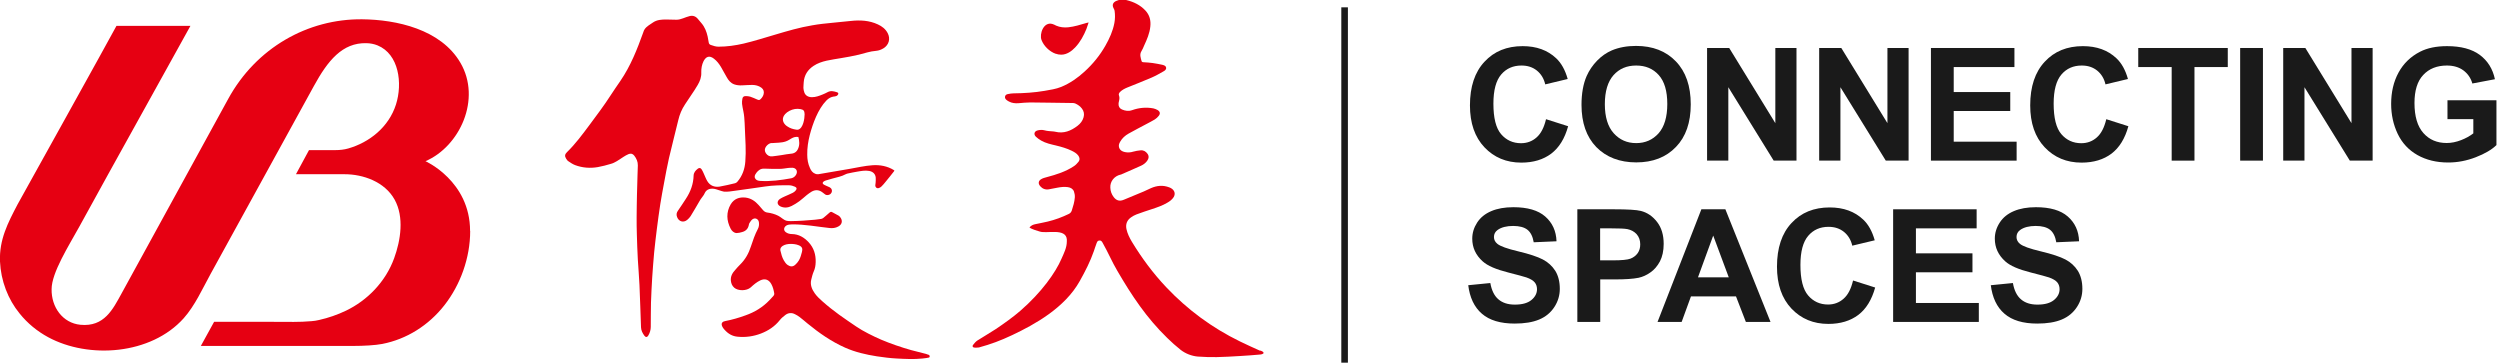<svg width="193" height="28" viewBox="0 0 193 28" fill="none" xmlns="http://www.w3.org/2000/svg">
<g clip-path="url(#clip0_3005_4299)">
<path d="M119.36 9.204L121.06 9.745C120.798 10.693 120.366 11.395 119.757 11.86C119.148 12.317 118.378 12.554 117.448 12.554C116.289 12.554 115.342 12.156 114.597 11.369C113.853 10.583 113.48 9.5 113.48 8.138C113.48 6.691 113.853 5.566 114.606 4.763C115.35 3.959 116.331 3.562 117.549 3.562C118.615 3.562 119.478 3.875 120.138 4.5C120.535 4.873 120.832 5.406 121.026 6.099L119.292 6.514C119.19 6.065 118.97 5.71 118.649 5.448C118.319 5.186 117.93 5.059 117.456 5.059C116.813 5.059 116.289 5.287 115.891 5.752C115.494 6.218 115.291 6.962 115.291 8.003C115.291 9.102 115.485 9.889 115.883 10.354C116.28 10.819 116.796 11.056 117.422 11.056C117.888 11.056 118.294 10.904 118.624 10.608C118.962 10.312 119.199 9.847 119.351 9.212L119.36 9.204Z" fill="#1A1A1A"/>
<path d="M122.092 8.104C122.092 7.216 122.227 6.472 122.489 5.871C122.684 5.431 122.955 5.034 123.301 4.678C123.648 4.323 124.02 4.069 124.427 3.892C124.968 3.663 125.594 3.545 126.304 3.545C127.582 3.545 128.614 3.942 129.375 4.738C130.145 5.533 130.526 6.641 130.526 8.054C130.526 9.466 130.145 10.558 129.384 11.344C128.622 12.139 127.599 12.537 126.321 12.537C125.044 12.537 124.004 12.139 123.234 11.353C122.472 10.566 122.092 9.475 122.092 8.096V8.104ZM123.894 8.045C123.894 9.026 124.122 9.779 124.579 10.287C125.036 10.794 125.611 11.048 126.313 11.048C127.015 11.048 127.59 10.794 128.039 10.295C128.487 9.788 128.715 9.035 128.715 8.028C128.715 7.022 128.495 6.286 128.056 5.795C127.616 5.304 127.04 5.059 126.313 5.059C125.585 5.059 125.01 5.304 124.562 5.804C124.122 6.303 123.894 7.047 123.894 8.045Z" fill="#1A1A1A"/>
<path d="M131.786 12.401V3.705H133.495L137.056 9.508V3.705H138.689V12.401H136.929L133.427 6.733V12.401H131.795H131.786Z" fill="#1A1A1A"/>
<path d="M140.44 12.401V3.705H142.149L145.71 9.508V3.705H147.343V12.401H145.583L142.081 6.733V12.401H140.448H140.44Z" fill="#1A1A1A"/>
<path d="M149.068 12.401V3.705H155.514V5.177H150.827V7.106H155.192V8.569H150.827V10.938H155.683V12.401H149.068Z" fill="#1A1A1A"/>
<path d="M162.611 9.204L164.311 9.745C164.049 10.693 163.618 11.395 163.009 11.86C162.4 12.317 161.63 12.554 160.699 12.554C159.54 12.554 158.593 12.156 157.849 11.369C157.104 10.583 156.732 9.5 156.732 8.138C156.732 6.691 157.104 5.566 157.857 4.763C158.601 3.959 159.583 3.562 160.801 3.562C161.867 3.562 162.73 3.875 163.389 4.5C163.787 4.873 164.083 5.406 164.278 6.099L162.543 6.514C162.442 6.065 162.222 5.71 161.901 5.448C161.571 5.186 161.181 5.059 160.708 5.059C160.065 5.059 159.54 5.287 159.143 5.752C158.745 6.218 158.542 6.962 158.542 8.003C158.542 9.102 158.737 9.889 159.134 10.354C159.532 10.819 160.048 11.056 160.674 11.056C161.139 11.056 161.545 10.904 161.875 10.608C162.214 10.312 162.45 9.847 162.603 9.212L162.611 9.204Z" fill="#1A1A1A"/>
<path d="M167.653 12.401V5.177H165.073V3.705H171.984V5.177H169.413V12.401H167.653Z" fill="#1A1A1A"/>
<path d="M172.94 12.401V3.705H174.699V12.401H172.94Z" fill="#1A1A1A"/>
<path d="M176.264 12.401V3.705H177.973L181.534 9.508V3.705H183.167V12.401H181.407L177.905 6.733V12.401H176.273H176.264Z" fill="#1A1A1A"/>
<path d="M188.945 9.204V7.74H192.726V11.2C192.362 11.556 191.829 11.868 191.127 12.139C190.425 12.41 189.723 12.545 189.004 12.545C188.09 12.545 187.304 12.351 186.627 11.97C185.95 11.589 185.443 11.04 185.104 10.337C184.766 9.627 184.597 8.857 184.597 8.02C184.597 7.114 184.783 6.311 185.163 5.609C185.544 4.907 186.102 4.365 186.83 3.993C187.388 3.705 188.082 3.562 188.911 3.562C189.994 3.562 190.831 3.79 191.44 4.238C192.049 4.695 192.438 5.313 192.608 6.116L190.865 6.446C190.747 6.023 190.51 5.685 190.171 5.431C189.833 5.186 189.41 5.059 188.902 5.059C188.133 5.059 187.524 5.304 187.075 5.786C186.618 6.268 186.398 6.996 186.398 7.952C186.398 8.984 186.627 9.754 187.084 10.27C187.54 10.786 188.141 11.04 188.885 11.04C189.249 11.04 189.621 10.963 189.994 10.819C190.366 10.676 190.679 10.498 190.941 10.295V9.195H188.928L188.945 9.204Z" fill="#1A1A1A"/>
<path d="M113.345 22.019L115.053 21.85C115.155 22.425 115.366 22.848 115.679 23.11C115.992 23.381 116.415 23.516 116.948 23.516C117.515 23.516 117.938 23.398 118.226 23.161C118.513 22.924 118.657 22.645 118.657 22.324C118.657 22.121 118.598 21.943 118.479 21.799C118.361 21.655 118.15 21.528 117.845 21.419C117.642 21.351 117.168 21.224 116.441 21.038C115.502 20.801 114.842 20.522 114.461 20.175C113.928 19.693 113.658 19.117 113.658 18.424C113.658 17.984 113.785 17.57 114.038 17.18C114.292 16.791 114.647 16.504 115.121 16.301C115.595 16.098 116.162 15.996 116.83 15.996C117.921 15.996 118.742 16.233 119.292 16.715C119.841 17.197 120.137 17.832 120.163 18.627L118.403 18.703C118.327 18.255 118.166 17.933 117.921 17.739C117.676 17.544 117.304 17.443 116.813 17.443C116.322 17.443 115.899 17.544 115.612 17.756C115.426 17.891 115.333 18.069 115.333 18.297C115.333 18.5 115.417 18.678 115.595 18.822C115.815 19.008 116.356 19.202 117.211 19.405C118.065 19.608 118.699 19.82 119.105 20.031C119.511 20.243 119.833 20.539 120.07 20.911C120.298 21.283 120.417 21.748 120.417 22.298C120.417 22.797 120.281 23.263 120.002 23.694C119.723 24.125 119.334 24.455 118.826 24.667C118.319 24.878 117.693 24.98 116.931 24.98C115.832 24.98 114.986 24.726 114.402 24.218C113.81 23.711 113.463 22.966 113.345 21.994V22.019Z" fill="#1A1A1A"/>
<path d="M121.771 24.853V16.157H124.587C125.653 16.157 126.347 16.2 126.677 16.284C127.176 16.411 127.59 16.699 127.929 17.139C128.267 17.578 128.436 18.137 128.436 18.83C128.436 19.363 128.335 19.812 128.149 20.175C127.954 20.539 127.709 20.827 127.413 21.03C127.117 21.241 126.812 21.377 126.499 21.444C126.076 21.529 125.476 21.571 124.68 21.571H123.538V24.853H121.779H121.771ZM123.53 17.629V20.099H124.494C125.188 20.099 125.645 20.057 125.882 19.964C126.119 19.871 126.296 19.727 126.432 19.541C126.567 19.346 126.626 19.118 126.626 18.864C126.626 18.551 126.533 18.289 126.347 18.078C126.161 17.874 125.924 17.748 125.636 17.688C125.425 17.646 125.002 17.629 124.376 17.629H123.53Z" fill="#1A1A1A"/>
<path d="M136.692 24.853H134.781L134.019 22.882H130.542L129.823 24.853H127.962L131.346 16.157H133.199L136.684 24.853H136.692ZM133.461 21.41L132.26 18.187L131.084 21.41H133.452H133.461Z" fill="#1A1A1A"/>
<path d="M143.062 21.656L144.763 22.197C144.5 23.145 144.069 23.847 143.46 24.312C142.851 24.769 142.081 25.006 141.15 25.006C139.992 25.006 139.044 24.608 138.3 23.822C137.555 23.035 137.183 21.952 137.183 20.59C137.183 19.144 137.555 18.018 138.308 17.215C139.053 16.411 140.034 16.014 141.252 16.014C142.318 16.014 143.181 16.327 143.841 16.953C144.238 17.325 144.534 17.858 144.729 18.551L142.995 18.966C142.893 18.518 142.673 18.162 142.352 17.9C142.022 17.638 141.633 17.511 141.159 17.511C140.516 17.511 139.992 17.739 139.594 18.205C139.196 18.67 138.993 19.414 138.993 20.455C138.993 21.555 139.188 22.341 139.586 22.806C139.983 23.272 140.499 23.509 141.125 23.509C141.59 23.509 141.996 23.356 142.326 23.06C142.665 22.764 142.902 22.299 143.054 21.664L143.062 21.656Z" fill="#1A1A1A"/>
<path d="M146.15 24.853V16.157H152.596V17.629H147.909V19.558H152.274V21.021H147.909V23.39H152.765V24.853H146.15Z" fill="#1A1A1A"/>
<path d="M153.687 22.019L155.396 21.85C155.497 22.425 155.709 22.848 156.022 23.11C156.335 23.381 156.758 23.516 157.291 23.516C157.857 23.516 158.28 23.398 158.568 23.161C158.856 22.924 158.999 22.645 158.999 22.324C158.999 22.121 158.94 21.943 158.822 21.799C158.703 21.655 158.492 21.528 158.187 21.419C157.984 21.351 157.511 21.224 156.783 21.038C155.844 20.801 155.184 20.522 154.804 20.175C154.271 19.693 154 19.117 154 18.424C154 17.984 154.127 17.57 154.381 17.18C154.634 16.791 154.99 16.504 155.463 16.301C155.937 16.098 156.504 15.996 157.172 15.996C158.263 15.996 159.084 16.233 159.634 16.715C160.184 17.197 160.48 17.832 160.505 18.627L158.746 18.703C158.669 18.255 158.509 17.933 158.263 17.739C158.018 17.544 157.646 17.443 157.155 17.443C156.665 17.443 156.242 17.544 155.954 17.756C155.768 17.891 155.675 18.069 155.675 18.297C155.675 18.5 155.76 18.678 155.937 18.822C156.157 19.008 156.698 19.202 157.553 19.405C158.407 19.608 159.042 19.82 159.448 20.031C159.854 20.243 160.175 20.539 160.412 20.911C160.64 21.283 160.759 21.748 160.759 22.298C160.759 22.797 160.624 23.263 160.344 23.694C160.065 24.125 159.676 24.455 159.169 24.667C158.661 24.878 158.035 24.98 157.274 24.98C156.174 24.98 155.328 24.726 154.744 24.218C154.152 23.711 153.805 22.966 153.687 21.994V22.019Z" fill="#1A1A1A"/>
<path d="M104.058 0.566H103.549V28H104.058V0.566Z" fill="#1A1A1A"/>
<path d="M81.496 4.145C81.631 4.196 81.775 4.221 81.927 4.221C82.359 4.221 82.731 3.951 83.01 3.655C83.399 3.24 83.662 2.749 83.873 2.233C83.932 2.081 83.983 1.92 84.042 1.734C83.966 1.751 83.924 1.76 83.89 1.768C83.425 1.904 82.951 2.056 82.469 2.107C82.156 2.14 81.826 2.107 81.538 1.98C81.445 1.937 81.352 1.878 81.251 1.853C80.565 1.65 80.227 2.623 80.405 3.088C80.574 3.536 81.005 3.976 81.504 4.154L81.496 4.145Z" fill="#E60012"/>
<path d="M97.281 27.078C96.765 26.841 96.232 26.613 95.725 26.359C93.559 25.301 91.664 23.897 90.032 22.172C89.016 21.097 88.145 19.921 87.384 18.669C87.198 18.356 87.037 18.035 86.961 17.68C86.885 17.307 87.003 16.994 87.325 16.774C87.452 16.69 87.587 16.605 87.731 16.555C88.128 16.411 88.534 16.267 88.94 16.14C89.346 16.005 89.752 15.869 90.116 15.649C90.311 15.54 90.488 15.404 90.607 15.218C90.742 14.99 90.7 14.753 90.488 14.584C90.421 14.533 90.345 14.491 90.269 14.465C89.786 14.279 89.321 14.321 88.856 14.524C88.67 14.601 88.492 14.702 88.306 14.778C87.79 14.998 87.274 15.21 86.758 15.421C86.436 15.556 86.191 15.489 85.98 15.218C85.811 14.998 85.726 14.753 85.717 14.482C85.692 14.008 86.022 13.594 86.496 13.484C86.529 13.484 86.563 13.467 86.597 13.45C87.096 13.23 87.595 13.019 88.094 12.79C88.281 12.706 88.441 12.579 88.56 12.418C88.695 12.232 88.712 12.037 88.585 11.868C88.458 11.691 88.281 11.581 88.044 11.606C87.858 11.623 87.663 11.657 87.485 11.707C87.274 11.775 87.054 11.784 86.843 11.741C86.631 11.699 86.462 11.598 86.394 11.386C86.343 11.225 86.394 11.081 86.479 10.938C86.631 10.667 86.859 10.464 87.13 10.312C87.595 10.049 88.078 9.804 88.551 9.55C88.754 9.44 88.957 9.339 89.152 9.22C89.27 9.144 89.372 9.051 89.456 8.941C89.592 8.772 89.558 8.611 89.363 8.493C89.262 8.434 89.143 8.391 89.033 8.366C88.484 8.265 87.934 8.315 87.409 8.501C87.122 8.603 86.876 8.561 86.614 8.451C86.419 8.366 86.343 8.205 86.352 8.011C86.352 7.943 86.369 7.875 86.386 7.808C86.419 7.664 86.445 7.52 86.386 7.376C86.343 7.275 86.386 7.182 86.47 7.097C86.623 6.945 86.817 6.843 87.02 6.759C87.646 6.505 88.281 6.26 88.907 5.989C89.219 5.854 89.516 5.684 89.812 5.515C89.922 5.456 90.049 5.371 90.023 5.219C89.998 5.067 89.846 5.033 89.719 4.999C89.473 4.949 89.219 4.898 88.974 4.864C88.754 4.83 88.526 4.822 88.297 4.805C88.221 4.805 88.145 4.788 88.128 4.712C88.061 4.458 87.959 4.213 88.12 3.95C88.204 3.815 88.264 3.671 88.323 3.527C88.543 3.054 88.754 2.571 88.805 2.047C88.856 1.582 88.754 1.159 88.416 0.803C88.027 0.389 87.528 0.144 86.969 0.008C86.699 -0.059 86.419 -0.042 86.166 0.076C85.912 0.194 85.844 0.389 85.963 0.626C85.997 0.694 86.039 0.761 86.047 0.829C86.09 1.142 86.09 1.463 86.03 1.776C85.912 2.402 85.65 2.978 85.337 3.527C84.914 4.272 84.372 4.94 83.73 5.524C83.197 6.014 82.604 6.429 81.928 6.708C81.513 6.877 81.073 6.936 80.642 7.013C79.847 7.148 79.052 7.199 78.248 7.207C78.113 7.207 77.969 7.232 77.833 7.258C77.715 7.275 77.614 7.326 77.588 7.452C77.563 7.571 77.63 7.664 77.724 7.732C77.774 7.774 77.833 7.808 77.901 7.842C78.121 7.96 78.366 7.985 78.62 7.968C78.925 7.943 79.238 7.909 79.542 7.909C80.007 7.909 80.473 7.926 80.938 7.926C81.547 7.935 82.165 7.943 82.774 7.952C82.85 7.952 82.934 7.952 83.002 7.985C83.213 8.078 83.391 8.205 83.526 8.383C83.679 8.586 83.721 8.806 83.653 9.051C83.577 9.33 83.408 9.542 83.188 9.711C82.681 10.1 82.122 10.337 81.454 10.168C81.42 10.159 81.386 10.159 81.353 10.151C81.107 10.126 80.862 10.126 80.625 10.058C80.473 10.016 80.303 10.024 80.143 10.058C79.855 10.109 79.771 10.354 79.965 10.549C80.084 10.667 80.236 10.768 80.38 10.853C80.735 11.056 81.132 11.141 81.53 11.234C81.945 11.335 82.359 11.454 82.74 11.64C82.926 11.733 83.112 11.834 83.239 12.004C83.357 12.164 83.383 12.333 83.256 12.494C83.154 12.621 83.036 12.748 82.9 12.832C82.275 13.247 81.564 13.475 80.828 13.67C80.684 13.712 80.523 13.746 80.397 13.822C80.16 13.949 80.126 14.169 80.303 14.372C80.473 14.567 80.693 14.66 80.963 14.617C81.183 14.584 81.403 14.524 81.623 14.491C81.894 14.44 82.165 14.406 82.444 14.448C82.664 14.482 82.833 14.584 82.909 14.778C82.96 14.922 82.985 15.083 82.977 15.235C82.951 15.59 82.85 15.92 82.74 16.259C82.698 16.369 82.638 16.453 82.52 16.512C81.995 16.766 81.454 16.969 80.887 17.104C80.566 17.18 80.244 17.24 79.923 17.307C79.762 17.341 79.601 17.401 79.475 17.561C79.644 17.697 80.075 17.815 80.295 17.883C80.828 18.043 82.275 17.595 82.359 18.475C82.359 18.526 82.359 18.585 82.359 18.636C82.359 19.118 82.139 19.541 81.945 19.98C81.496 21.029 80.413 22.569 78.764 23.999C78.197 24.489 77.495 24.988 76.878 25.403C76.412 25.707 75.913 25.995 75.448 26.291C75.321 26.376 75.219 26.503 75.118 26.63C75.059 26.706 75.076 26.79 75.169 26.824C75.245 26.849 75.499 26.841 75.575 26.824C76.497 26.57 77.233 26.3 78.146 25.868C79.897 25.039 82.207 23.762 83.357 21.698C83.78 20.945 84.169 20.184 84.449 19.38C84.508 19.211 84.558 19.033 84.626 18.864C84.677 18.729 84.702 18.576 84.88 18.568C85.041 18.559 85.083 18.678 85.151 18.796C85.54 19.481 85.853 20.226 86.259 20.911C87.367 22.814 88.509 24.532 90.108 26.088C90.438 26.41 90.784 26.723 91.148 27.01C91.529 27.306 92.003 27.484 92.459 27.526C92.849 27.56 93.525 27.577 93.923 27.569C94.523 27.56 95.132 27.518 95.733 27.484C96.232 27.459 96.731 27.416 97.23 27.374C97.349 27.365 97.467 27.357 97.56 27.256C97.518 27.137 97.408 27.103 97.307 27.061L97.281 27.078Z" fill="#E60012"/>
<path d="M55.839 14.787C55.839 14.787 55.882 14.787 55.907 14.795C56.178 14.821 56.465 14.761 56.736 14.727C57.514 14.626 58.284 14.508 59.062 14.398C59.68 14.305 60.306 14.296 60.932 14.305C61.075 14.305 61.236 14.355 61.371 14.415C61.515 14.474 61.532 14.592 61.422 14.711C61.363 14.778 61.287 14.846 61.211 14.88C61.008 14.981 60.788 15.074 60.576 15.167C60.45 15.227 60.314 15.286 60.204 15.362C59.95 15.548 59.984 15.819 60.272 15.946C60.551 16.064 60.839 16.039 61.109 15.903C61.312 15.802 61.515 15.675 61.701 15.54C61.904 15.396 62.082 15.218 62.285 15.057C62.404 14.964 62.53 14.871 62.657 14.795C62.928 14.643 63.19 14.643 63.453 14.821C63.537 14.88 63.613 14.947 63.698 15.007C63.825 15.1 64.028 15.074 64.146 14.939C64.256 14.821 64.256 14.643 64.138 14.524C64.087 14.474 64.019 14.44 63.952 14.415C63.833 14.355 63.715 14.322 63.605 14.254C63.478 14.178 63.478 14.085 63.605 14C63.647 13.975 63.698 13.949 63.757 13.932C63.918 13.882 64.087 13.831 64.248 13.789C64.603 13.687 64.967 13.628 65.288 13.45C65.347 13.416 65.424 13.399 65.5 13.383C65.711 13.34 65.931 13.29 66.151 13.256C66.464 13.205 66.777 13.137 67.098 13.196C67.386 13.247 67.581 13.425 67.606 13.712C67.614 13.848 67.606 13.983 67.597 14.11C67.597 14.178 67.572 14.245 67.572 14.313C67.572 14.457 67.682 14.558 67.826 14.524C67.902 14.508 67.987 14.457 68.046 14.398C68.164 14.279 68.274 14.161 68.376 14.025C68.596 13.763 68.807 13.492 69.019 13.222C69.027 13.205 69.044 13.188 69.044 13.171C69.044 13.154 69.019 13.137 69.002 13.129C68.511 12.824 67.927 12.714 67.352 12.757C66.76 12.799 66.176 12.934 65.593 13.036C64.789 13.18 63.977 13.315 63.173 13.45C63.106 13.459 63.029 13.45 62.962 13.425C62.742 13.349 62.615 13.18 62.53 12.976C62.378 12.647 62.319 12.3 62.319 11.944C62.31 11.428 62.387 10.921 62.514 10.422C62.742 9.55 63.148 8.425 63.791 7.766C63.909 7.647 64.053 7.537 64.222 7.486C64.383 7.427 64.552 7.478 64.671 7.334C64.747 7.241 64.738 7.157 64.62 7.123C64.383 7.047 64.138 6.979 63.892 7.114C63.766 7.182 63.639 7.241 63.512 7.292C63.241 7.402 62.979 7.503 62.683 7.503C62.395 7.503 62.184 7.376 62.099 7.148C62.057 7.038 62.031 6.911 62.023 6.793C62.023 6.641 62.04 6.488 62.048 6.336C62.09 5.795 62.361 5.38 62.81 5.084C63.419 4.678 64.197 4.619 64.899 4.492C65.364 4.416 65.838 4.331 66.303 4.221C66.752 4.111 67.166 3.959 67.631 3.925C67.843 3.908 68.037 3.832 68.215 3.722C68.629 3.46 68.756 2.986 68.528 2.555C68.359 2.233 68.088 2.03 67.775 1.886C67.107 1.573 66.405 1.54 65.694 1.616C65.212 1.667 64.73 1.709 64.256 1.76C63.74 1.81 63.224 1.861 62.708 1.954C61.735 2.115 60.788 2.394 59.849 2.673C59.037 2.91 58.225 3.172 57.396 3.367C56.761 3.511 56.118 3.604 55.467 3.604C55.255 3.604 55.061 3.536 54.866 3.468C54.773 3.434 54.731 3.375 54.714 3.282C54.689 3.121 54.663 2.969 54.63 2.817C54.545 2.445 54.41 2.089 54.156 1.793C54.063 1.683 53.97 1.582 53.885 1.472C53.716 1.26 53.496 1.176 53.234 1.244C53.065 1.286 52.895 1.354 52.735 1.413C52.566 1.472 52.388 1.531 52.202 1.523C51.948 1.523 51.686 1.506 51.432 1.506C51.077 1.506 50.73 1.523 50.425 1.726C50.214 1.87 49.909 2.039 49.766 2.259C49.715 2.326 49.689 2.411 49.664 2.487C49.19 3.807 48.691 5.076 47.896 6.243C47.642 6.615 47.38 6.987 47.135 7.368C46.636 8.146 46.069 8.891 45.519 9.635C44.961 10.38 44.436 11.098 43.768 11.75C43.607 11.902 43.582 12.054 43.7 12.241C43.751 12.325 43.81 12.41 43.895 12.46C44.056 12.57 44.225 12.68 44.402 12.748C44.969 12.96 45.561 13.002 46.153 12.9C46.492 12.841 46.83 12.748 47.169 12.647C47.329 12.604 47.473 12.528 47.617 12.444C47.794 12.342 47.964 12.215 48.141 12.105C48.26 12.029 48.378 11.961 48.514 11.902C48.691 11.826 48.843 11.86 48.962 12.012C49.131 12.232 49.249 12.477 49.241 12.774C49.233 13.027 49.224 13.273 49.216 13.526C49.199 14.042 49.182 14.55 49.173 15.066C49.165 15.633 49.148 16.199 49.148 16.775C49.148 17.215 49.148 17.654 49.165 18.094C49.182 18.746 49.207 19.389 49.241 20.04C49.275 20.7 49.343 21.36 49.368 22.019C49.419 23.102 49.444 24.185 49.486 25.268C49.495 25.513 49.605 25.724 49.749 25.919C49.85 26.054 49.968 26.046 50.053 25.894C50.172 25.691 50.239 25.462 50.239 25.234C50.248 24.608 50.239 23.99 50.256 23.364C50.273 22.721 50.315 22.079 50.349 21.444C50.392 20.793 50.442 20.141 50.501 19.49C50.561 18.873 50.637 18.264 50.713 17.646C50.789 17.012 50.882 16.386 50.975 15.76C51.06 15.218 51.161 14.677 51.263 14.135C51.381 13.492 51.5 12.85 51.643 12.215C51.872 11.234 52.126 10.261 52.362 9.28C52.464 8.84 52.633 8.434 52.887 8.053C53.039 7.825 53.191 7.596 53.344 7.368C53.521 7.106 53.699 6.844 53.86 6.564C54.037 6.268 54.156 5.955 54.139 5.592C54.13 5.296 54.181 4.991 54.316 4.72C54.503 4.365 54.765 4.255 55.12 4.534C55.34 4.703 55.509 4.923 55.653 5.16C55.805 5.422 55.949 5.693 56.101 5.955C56.237 6.201 56.406 6.412 56.685 6.514C56.88 6.581 57.074 6.598 57.277 6.59C57.539 6.581 57.802 6.556 58.064 6.556C58.318 6.556 58.563 6.615 58.775 6.767C58.944 6.894 59.003 7.063 58.952 7.267C58.918 7.41 58.834 7.537 58.732 7.639C58.631 7.74 58.588 7.74 58.453 7.681C58.275 7.605 58.098 7.52 57.912 7.461C57.802 7.427 57.675 7.419 57.548 7.419C57.413 7.419 57.328 7.495 57.311 7.63C57.286 7.757 57.277 7.884 57.286 8.011C57.303 8.205 57.353 8.392 57.387 8.586C57.413 8.738 57.446 8.891 57.455 9.043C57.48 9.347 57.497 9.652 57.506 9.957C57.539 10.794 57.607 11.632 57.539 12.469C57.497 13.053 57.311 13.577 56.93 14.025C56.888 14.076 56.821 14.127 56.753 14.144C56.355 14.237 55.958 14.338 55.552 14.406C55.162 14.465 54.816 14.338 54.604 13.983C54.486 13.789 54.418 13.577 54.316 13.366C54.266 13.264 54.224 13.154 54.156 13.061C54.08 12.951 53.97 12.943 53.868 13.027C53.691 13.163 53.555 13.323 53.547 13.552C53.53 14.211 53.31 14.804 52.946 15.354C52.743 15.658 52.549 15.971 52.337 16.267C52.227 16.419 52.202 16.572 52.269 16.749C52.396 17.105 52.76 17.215 53.048 16.978C53.149 16.893 53.251 16.792 53.318 16.682C53.564 16.284 53.792 15.886 54.029 15.48C54.071 15.404 54.122 15.337 54.173 15.269C54.249 15.159 54.342 15.057 54.393 14.931C54.545 14.567 54.926 14.508 55.272 14.609C55.475 14.66 55.661 14.753 55.865 14.787H55.839ZM60.593 8.823C60.695 8.713 60.822 8.62 60.957 8.552C61.219 8.417 61.515 8.366 61.811 8.425C62.04 8.468 62.108 8.561 62.116 8.815C62.116 9.144 62.014 9.889 61.625 10.007C61.575 10.024 61.515 10.016 61.456 10.007C61.219 9.973 60.982 9.897 60.788 9.762C60.737 9.728 60.686 9.694 60.644 9.652C60.39 9.407 60.365 9.085 60.602 8.823H60.593ZM59.57 11.048C59.916 11.014 60.306 11.039 60.653 10.921C61.033 10.794 61.185 10.515 61.634 10.574C61.718 10.887 61.744 11.192 61.608 11.488C61.507 11.725 61.321 11.851 61.05 11.868C60.822 11.885 60.593 11.936 60.365 11.97C60.12 12.004 59.866 12.046 59.62 12.071C59.417 12.097 59.248 12.004 59.13 11.835C59.079 11.767 59.045 11.665 59.045 11.581C59.045 11.335 59.324 11.056 59.57 11.039V11.048ZM58.385 13.349C58.546 13.137 58.732 13.002 59.02 13.019C59.417 13.036 59.815 13.044 60.213 13.036C60.416 13.036 60.627 12.993 60.83 12.968C60.949 12.96 61.059 12.943 61.177 12.951C61.481 12.968 61.608 13.23 61.456 13.492C61.371 13.636 61.245 13.729 61.084 13.763C60.289 13.907 59.494 14.017 58.681 13.966C58.529 13.958 58.368 13.915 58.292 13.763C58.216 13.611 58.292 13.476 58.385 13.357V13.349Z" fill="#E60012"/>
<path d="M71.683 27.391C71.565 27.34 71.412 27.297 71.294 27.272C70.964 27.188 70.685 27.12 70.338 27.027C69.602 26.824 68.68 26.502 68.029 26.223C67.471 25.986 66.599 25.555 66.1 25.208C65.17 24.574 64.391 24.066 63.469 23.245C63.266 23.068 63.046 22.856 62.894 22.637C62.666 22.315 62.53 21.968 62.632 21.571C62.683 21.368 62.733 21.156 62.818 20.962C62.928 20.725 62.962 20.488 62.97 20.234C62.987 19.65 62.826 19.134 62.429 18.703C62.082 18.331 61.667 18.077 61.135 18.069C60.965 18.069 60.796 18.026 60.652 17.916C60.441 17.747 60.534 17.485 60.762 17.383C60.872 17.333 60.999 17.333 61.126 17.324C62.107 17.307 63.08 17.502 64.044 17.603C64.273 17.629 64.501 17.603 64.704 17.493C65.017 17.333 65.077 17.028 64.857 16.757C64.823 16.715 64.781 16.673 64.738 16.647C64.578 16.554 64.408 16.47 64.239 16.377C64.163 16.334 64.104 16.36 64.044 16.41C63.884 16.546 63.731 16.69 63.571 16.817C63.52 16.859 63.452 16.893 63.393 16.901C63.241 16.927 63.089 16.943 62.936 16.96C62.31 17.02 61.693 17.062 61.067 17.07C60.949 17.07 60.839 17.07 60.728 17.045C60.475 16.977 60.306 16.766 60.077 16.656C59.823 16.529 59.527 16.444 59.248 16.41C59.104 16.394 58.994 16.326 58.901 16.216C58.783 16.089 58.681 15.954 58.563 15.827C58.292 15.522 57.971 15.302 57.548 15.252C57.066 15.201 56.668 15.353 56.414 15.768C56.051 16.385 56.084 17.028 56.406 17.654C56.499 17.832 56.651 17.976 56.854 17.992C56.998 17.992 57.142 17.959 57.286 17.916C57.573 17.84 57.751 17.663 57.81 17.366C57.819 17.316 57.827 17.265 57.852 17.231C57.92 17.13 57.979 17.02 58.072 16.943C58.284 16.774 58.554 16.893 58.588 17.163C58.614 17.341 58.588 17.527 58.504 17.679C58.275 18.111 58.123 18.568 57.971 19.024C57.802 19.557 57.539 20.031 57.133 20.429C57.007 20.555 56.88 20.691 56.761 20.835C56.541 21.072 56.389 21.334 56.423 21.672C56.448 21.884 56.516 22.061 56.677 22.205C56.981 22.476 57.641 22.467 57.954 22.188C58.182 21.977 58.411 21.782 58.69 21.647C59.054 21.478 59.35 21.579 59.544 21.926C59.671 22.154 59.73 22.4 59.773 22.653C59.781 22.73 59.764 22.78 59.713 22.84C59.612 22.95 59.51 23.068 59.4 23.178C58.884 23.719 58.258 24.1 57.556 24.345C57.049 24.531 56.524 24.684 55.991 24.785C55.551 24.861 55.712 25.216 55.932 25.453C56.211 25.766 56.533 25.961 56.956 25.995C57.565 26.054 58.165 25.969 58.741 25.75C59.316 25.529 59.815 25.2 60.204 24.709C60.322 24.557 60.483 24.43 60.636 24.311C60.864 24.142 61.126 24.125 61.38 24.261C61.498 24.32 61.617 24.387 61.727 24.472C61.938 24.633 62.133 24.802 62.336 24.971C63.233 25.707 64.18 26.367 65.246 26.841C66.032 27.188 66.844 27.374 67.699 27.509C68.215 27.585 68.731 27.653 69.247 27.678C69.907 27.712 70.558 27.746 71.21 27.678C71.387 27.661 71.683 27.619 71.717 27.602C71.734 27.602 71.759 27.577 71.768 27.543C71.793 27.467 71.734 27.407 71.683 27.382V27.391ZM61.921 19.413C61.854 19.65 61.803 19.887 61.676 20.099C61.6 20.226 61.498 20.352 61.388 20.445C61.202 20.606 61.025 20.598 60.813 20.462C60.678 20.369 60.593 20.242 60.509 20.099C60.373 19.862 60.306 19.6 60.246 19.337C60.212 19.185 60.297 19.067 60.424 18.982C60.602 18.872 60.796 18.838 61.008 18.83C61.228 18.83 61.448 18.847 61.651 18.931C61.913 19.033 61.98 19.185 61.913 19.413H61.921Z" fill="#E60012"/>
<path d="M36.298 17.84C36.298 19.905 35.545 21.977 34.319 23.55C33.092 25.124 31.384 26.19 29.506 26.553C28.981 26.655 28.076 26.706 27.281 26.706C24.98 26.706 15.505 26.706 15.505 26.706L16.529 24.845C17.045 24.845 20.048 24.845 21.038 24.845C22.374 24.845 23.076 24.879 24.049 24.794C24.252 24.777 24.447 24.752 24.642 24.701C25.352 24.54 26.046 24.303 26.714 23.982C28.347 23.195 29.759 21.774 30.428 19.938C30.935 18.543 31.214 16.758 30.461 15.404C29.692 14.025 28.025 13.45 26.604 13.45H22.848L23.855 11.589H25.885C26.223 11.589 26.562 11.555 26.883 11.462C28.507 10.997 30.013 9.821 30.571 8.062C31.087 6.446 30.808 4.179 29.142 3.502C28.871 3.392 28.584 3.341 28.296 3.333C26.426 3.282 25.301 4.686 24.227 6.649C23.102 8.696 21.977 10.743 20.852 12.79C19.321 15.573 17.79 18.357 16.267 21.131C15.624 22.299 15.057 23.584 14.177 24.574C11.648 27.391 6.852 27.729 3.713 26.029C2.884 25.581 2.123 24.963 1.514 24.202C0.617 23.111 0.067 21.673 -0 20.192C-0.068 18.5 0.609 17.206 1.353 15.785C1.353 15.785 8.544 2.851 8.992 1.996H14.702C14.008 3.248 13.315 4.5 12.621 5.752C11.2 8.307 9.787 10.87 8.366 13.425C7.613 14.787 6.869 16.149 6.116 17.511C5.304 18.983 3.984 21.055 3.984 22.324C3.959 23.703 4.83 24.938 6.209 25.073C8.053 25.251 8.713 23.872 9.381 22.662L17.62 7.63C19.777 3.688 23.762 1.447 27.957 1.489C30.588 1.514 34.031 2.25 35.545 4.847C37.178 7.639 35.503 11.302 32.847 12.444C32.847 12.444 36.29 13.975 36.29 17.832L36.298 17.84Z" fill="#E60012"/>
</g>
<defs>
<clipPath id="clip0_3005_4299">
<rect width="192.726" height="28" fill="white"/>
</clipPath>
</defs>
</svg>
